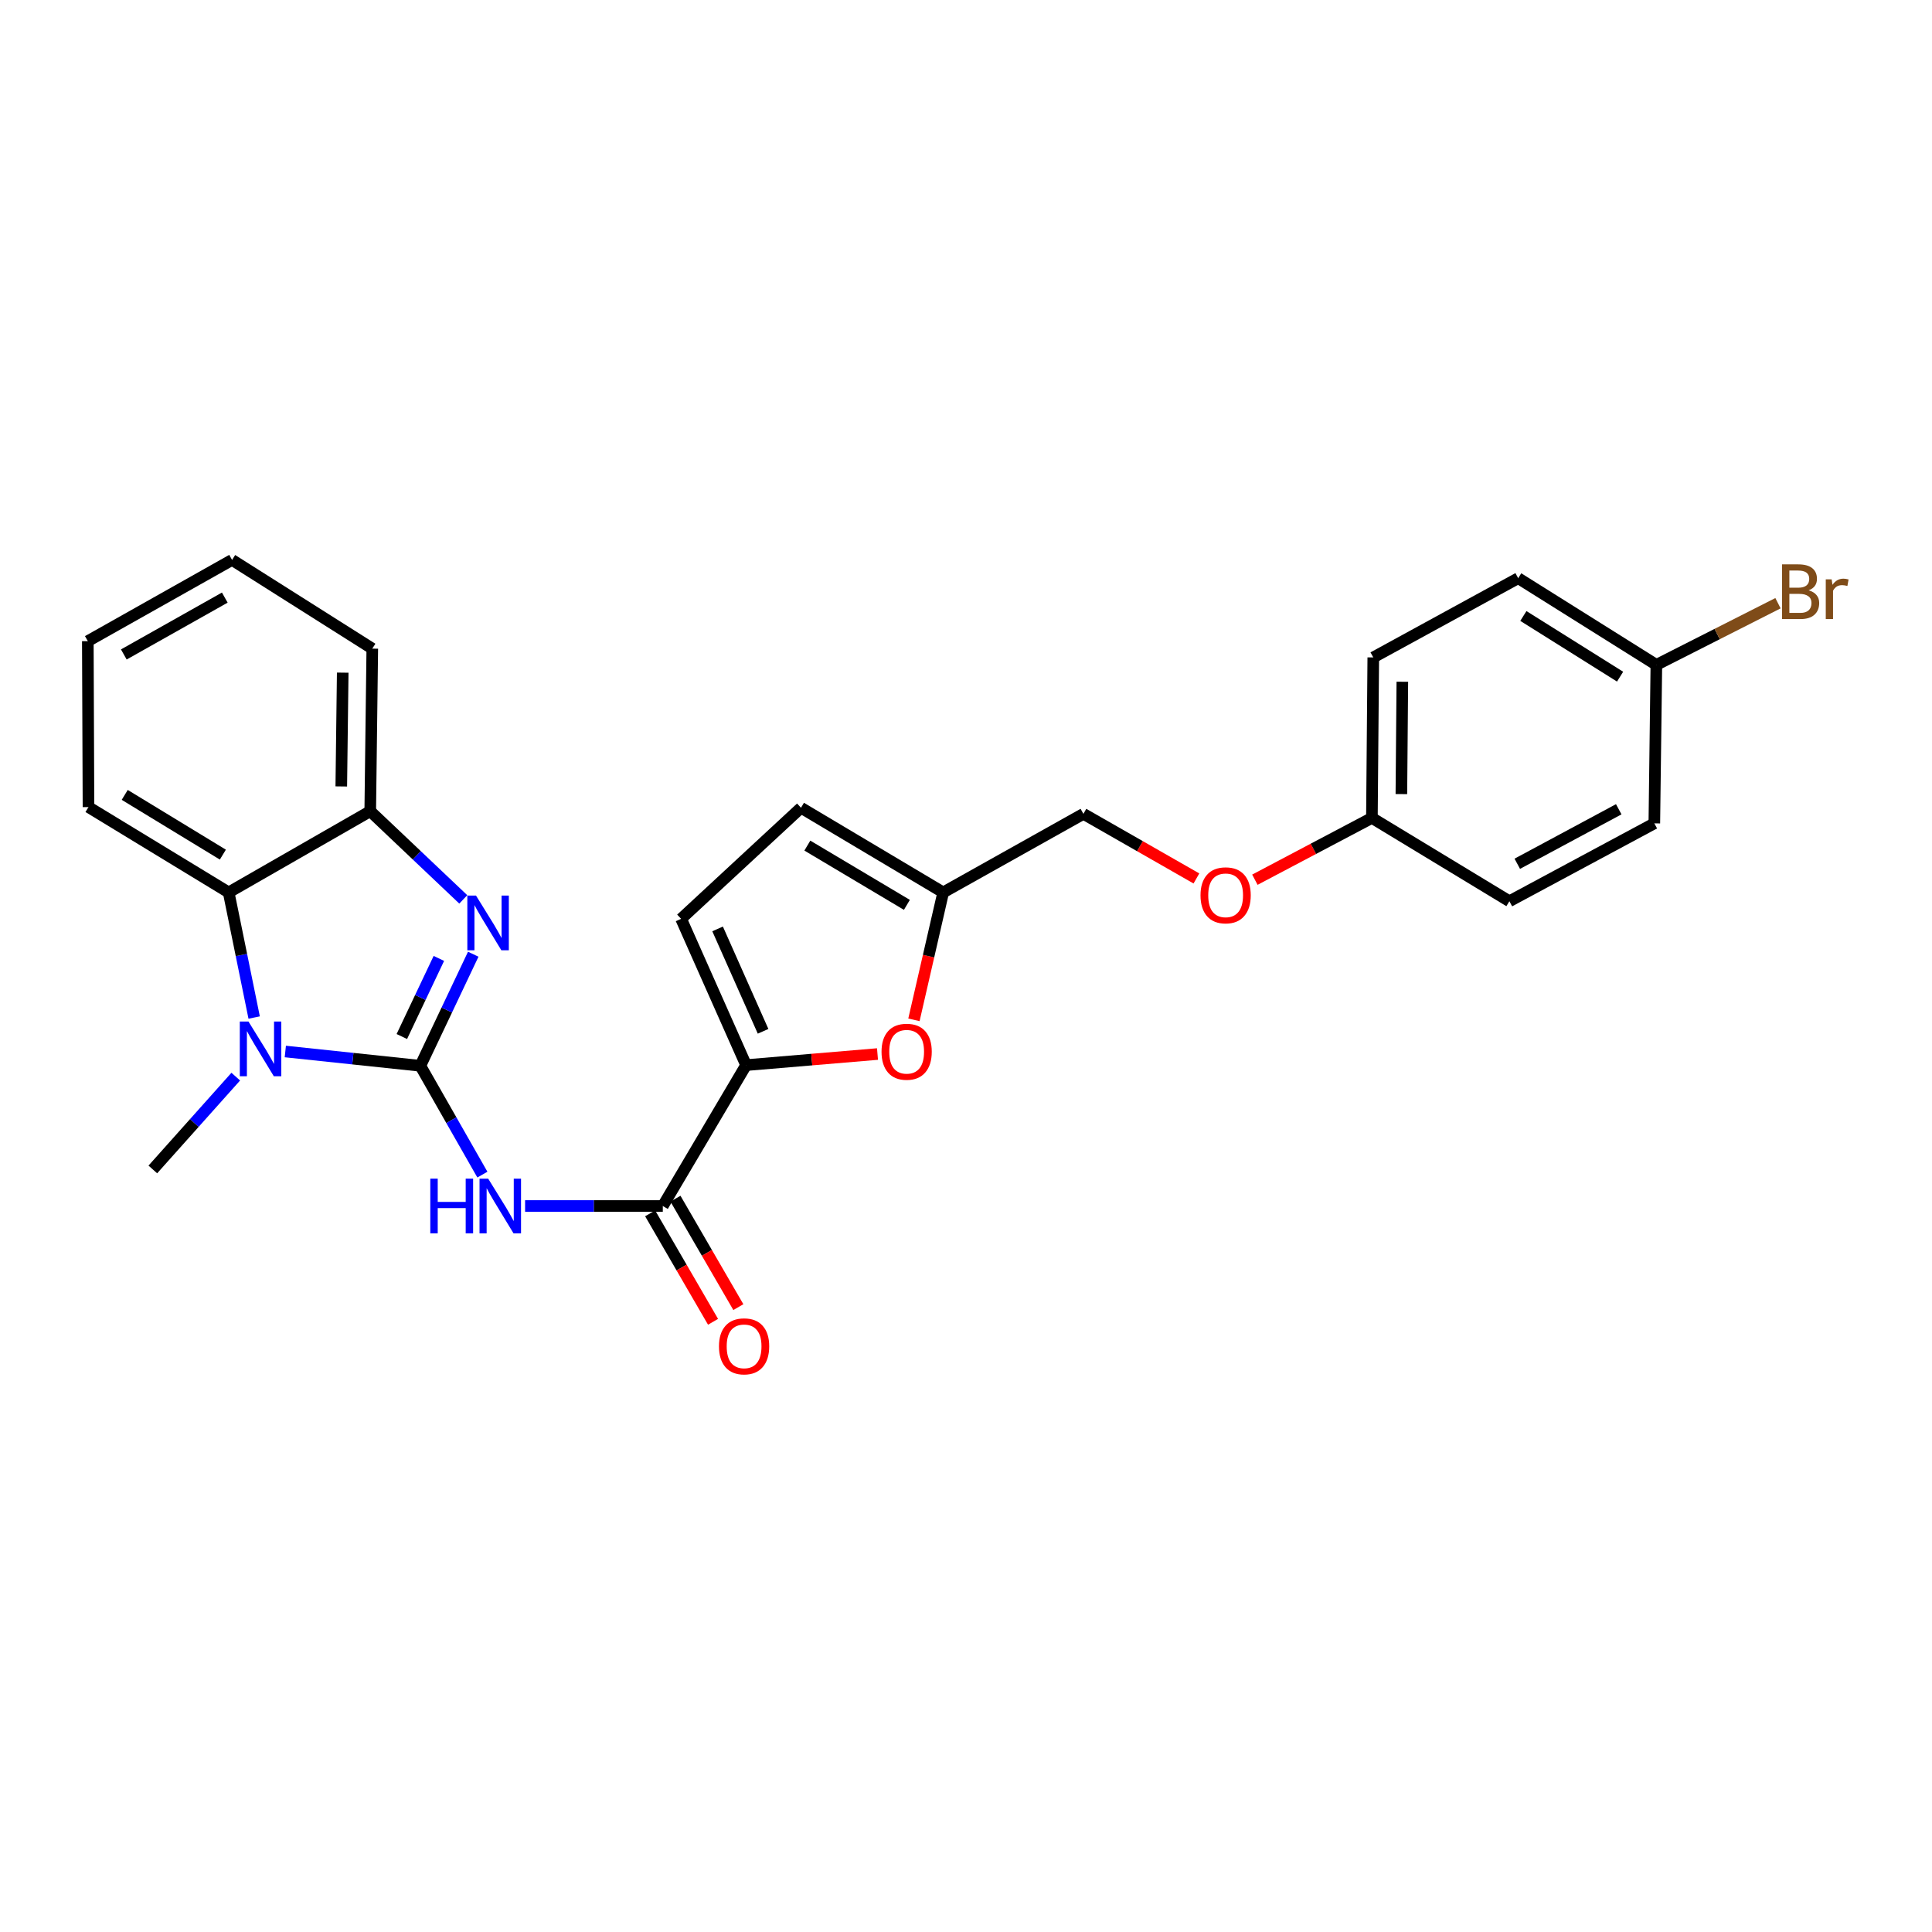 <?xml version='1.0' encoding='iso-8859-1'?>
<svg version='1.1' baseProfile='full'
              xmlns='http://www.w3.org/2000/svg'
                      xmlns:rdkit='http://www.rdkit.org/xml'
                      xmlns:xlink='http://www.w3.org/1999/xlink'
                  xml:space='preserve'
width='1000px' height='1000px' viewBox='0 0 1000 1000'>
<!-- END OF HEADER -->
<rect style='opacity:1.0;fill:#FFFFFF;stroke:none' width='1000' height='1000' x='0' y='0'> </rect>
<path class='bond-0' d='M 217.569,551.651 L 231.259,522.776' style='fill:none;fill-rule:evenodd;stroke:#000000;stroke-width:6px;stroke-linecap:butt;stroke-linejoin:miter;stroke-opacity:1' />
<path class='bond-0' d='M 231.259,522.776 L 244.95,493.9' style='fill:none;fill-rule:evenodd;stroke:#0000FF;stroke-width:6px;stroke-linecap:butt;stroke-linejoin:miter;stroke-opacity:1' />
<path class='bond-0' d='M 207.99,536.5 L 217.573,516.287' style='fill:none;fill-rule:evenodd;stroke:#000000;stroke-width:6px;stroke-linecap:butt;stroke-linejoin:miter;stroke-opacity:1' />
<path class='bond-0' d='M 217.573,516.287 L 227.156,496.074' style='fill:none;fill-rule:evenodd;stroke:#0000FF;stroke-width:6px;stroke-linecap:butt;stroke-linejoin:miter;stroke-opacity:1' />
<path class='bond-1' d='M 217.569,551.651 L 182.625,547.954' style='fill:none;fill-rule:evenodd;stroke:#000000;stroke-width:6px;stroke-linecap:butt;stroke-linejoin:miter;stroke-opacity:1' />
<path class='bond-1' d='M 182.625,547.954 L 147.68,544.256' style='fill:none;fill-rule:evenodd;stroke:#0000FF;stroke-width:6px;stroke-linecap:butt;stroke-linejoin:miter;stroke-opacity:1' />
<path class='bond-2' d='M 217.569,551.651 L 233.625,579.815' style='fill:none;fill-rule:evenodd;stroke:#000000;stroke-width:6px;stroke-linecap:butt;stroke-linejoin:miter;stroke-opacity:1' />
<path class='bond-2' d='M 233.625,579.815 L 249.681,607.979' style='fill:none;fill-rule:evenodd;stroke:#0000FF;stroke-width:6px;stroke-linecap:butt;stroke-linejoin:miter;stroke-opacity:1' />
<path class='bond-6' d='M 239.792,465.521 L 215.713,442.694' style='fill:none;fill-rule:evenodd;stroke:#0000FF;stroke-width:6px;stroke-linecap:butt;stroke-linejoin:miter;stroke-opacity:1' />
<path class='bond-6' d='M 215.713,442.694 L 191.635,419.868' style='fill:none;fill-rule:evenodd;stroke:#000000;stroke-width:6px;stroke-linecap:butt;stroke-linejoin:miter;stroke-opacity:1' />
<path class='bond-5' d='M 131.555,526.674 L 124.957,494.295' style='fill:none;fill-rule:evenodd;stroke:#0000FF;stroke-width:6px;stroke-linecap:butt;stroke-linejoin:miter;stroke-opacity:1' />
<path class='bond-5' d='M 124.957,494.295 L 118.36,461.916' style='fill:none;fill-rule:evenodd;stroke:#000000;stroke-width:6px;stroke-linecap:butt;stroke-linejoin:miter;stroke-opacity:1' />
<path class='bond-14' d='M 122.029,557.262 L 100.567,581.282' style='fill:none;fill-rule:evenodd;stroke:#0000FF;stroke-width:6px;stroke-linecap:butt;stroke-linejoin:miter;stroke-opacity:1' />
<path class='bond-14' d='M 100.567,581.282 L 79.105,605.303' style='fill:none;fill-rule:evenodd;stroke:#000000;stroke-width:6px;stroke-linecap:butt;stroke-linejoin:miter;stroke-opacity:1' />
<path class='bond-3' d='M 271.787,624.228 L 307.427,624.228' style='fill:none;fill-rule:evenodd;stroke:#0000FF;stroke-width:6px;stroke-linecap:butt;stroke-linejoin:miter;stroke-opacity:1' />
<path class='bond-3' d='M 307.427,624.228 L 343.066,624.228' style='fill:none;fill-rule:evenodd;stroke:#000000;stroke-width:6px;stroke-linecap:butt;stroke-linejoin:miter;stroke-opacity:1' />
<path class='bond-4' d='M 343.066,624.228 L 386.175,551.306' style='fill:none;fill-rule:evenodd;stroke:#000000;stroke-width:6px;stroke-linecap:butt;stroke-linejoin:miter;stroke-opacity:1' />
<path class='bond-11' d='M 336.515,628.027 L 352.792,656.095' style='fill:none;fill-rule:evenodd;stroke:#000000;stroke-width:6px;stroke-linecap:butt;stroke-linejoin:miter;stroke-opacity:1' />
<path class='bond-11' d='M 352.792,656.095 L 369.068,684.162' style='fill:none;fill-rule:evenodd;stroke:#FF0000;stroke-width:6px;stroke-linecap:butt;stroke-linejoin:miter;stroke-opacity:1' />
<path class='bond-11' d='M 349.618,620.429 L 365.894,648.496' style='fill:none;fill-rule:evenodd;stroke:#000000;stroke-width:6px;stroke-linecap:butt;stroke-linejoin:miter;stroke-opacity:1' />
<path class='bond-11' d='M 365.894,648.496 L 382.171,676.564' style='fill:none;fill-rule:evenodd;stroke:#FF0000;stroke-width:6px;stroke-linecap:butt;stroke-linejoin:miter;stroke-opacity:1' />
<path class='bond-7' d='M 386.175,551.306 L 420.184,548.437' style='fill:none;fill-rule:evenodd;stroke:#000000;stroke-width:6px;stroke-linecap:butt;stroke-linejoin:miter;stroke-opacity:1' />
<path class='bond-7' d='M 420.184,548.437 L 454.194,545.569' style='fill:none;fill-rule:evenodd;stroke:#FF0000;stroke-width:6px;stroke-linecap:butt;stroke-linejoin:miter;stroke-opacity:1' />
<path class='bond-8' d='M 386.175,551.306 L 352.541,475.59' style='fill:none;fill-rule:evenodd;stroke:#000000;stroke-width:6px;stroke-linecap:butt;stroke-linejoin:miter;stroke-opacity:1' />
<path class='bond-8' d='M 394.972,533.8 L 371.428,480.799' style='fill:none;fill-rule:evenodd;stroke:#000000;stroke-width:6px;stroke-linecap:butt;stroke-linejoin:miter;stroke-opacity:1' />
<path class='bond-22' d='M 118.36,461.916 L 45.8,417.748' style='fill:none;fill-rule:evenodd;stroke:#000000;stroke-width:6px;stroke-linecap:butt;stroke-linejoin:miter;stroke-opacity:1' />
<path class='bond-22' d='M 115.351,442.353 L 64.559,411.435' style='fill:none;fill-rule:evenodd;stroke:#000000;stroke-width:6px;stroke-linecap:butt;stroke-linejoin:miter;stroke-opacity:1' />
<path class='bond-26' d='M 118.36,461.916 L 191.635,419.868' style='fill:none;fill-rule:evenodd;stroke:#000000;stroke-width:6px;stroke-linecap:butt;stroke-linejoin:miter;stroke-opacity:1' />
<path class='bond-23' d='M 191.635,419.868 L 192.695,335.729' style='fill:none;fill-rule:evenodd;stroke:#000000;stroke-width:6px;stroke-linecap:butt;stroke-linejoin:miter;stroke-opacity:1' />
<path class='bond-23' d='M 176.649,407.056 L 177.391,348.159' style='fill:none;fill-rule:evenodd;stroke:#000000;stroke-width:6px;stroke-linecap:butt;stroke-linejoin:miter;stroke-opacity:1' />
<path class='bond-9' d='M 473.052,527.863 L 480.623,494.89' style='fill:none;fill-rule:evenodd;stroke:#FF0000;stroke-width:6px;stroke-linecap:butt;stroke-linejoin:miter;stroke-opacity:1' />
<path class='bond-9' d='M 480.623,494.89 L 488.195,461.916' style='fill:none;fill-rule:evenodd;stroke:#000000;stroke-width:6px;stroke-linecap:butt;stroke-linejoin:miter;stroke-opacity:1' />
<path class='bond-10' d='M 352.541,475.59 L 414.591,418.093' style='fill:none;fill-rule:evenodd;stroke:#000000;stroke-width:6px;stroke-linecap:butt;stroke-linejoin:miter;stroke-opacity:1' />
<path class='bond-13' d='M 488.195,461.916 L 560.772,421.248' style='fill:none;fill-rule:evenodd;stroke:#000000;stroke-width:6px;stroke-linecap:butt;stroke-linejoin:miter;stroke-opacity:1' />
<path class='bond-28' d='M 488.195,461.916 L 414.591,418.093' style='fill:none;fill-rule:evenodd;stroke:#000000;stroke-width:6px;stroke-linecap:butt;stroke-linejoin:miter;stroke-opacity:1' />
<path class='bond-28' d='M 469.406,468.357 L 417.883,437.681' style='fill:none;fill-rule:evenodd;stroke:#000000;stroke-width:6px;stroke-linecap:butt;stroke-linejoin:miter;stroke-opacity:1' />
<path class='bond-12' d='M 619.264,454.687 L 590.018,437.967' style='fill:none;fill-rule:evenodd;stroke:#FF0000;stroke-width:6px;stroke-linecap:butt;stroke-linejoin:miter;stroke-opacity:1' />
<path class='bond-12' d='M 590.018,437.967 L 560.772,421.248' style='fill:none;fill-rule:evenodd;stroke:#000000;stroke-width:6px;stroke-linecap:butt;stroke-linejoin:miter;stroke-opacity:1' />
<path class='bond-15' d='M 649.524,455.336 L 679.812,439.344' style='fill:none;fill-rule:evenodd;stroke:#FF0000;stroke-width:6px;stroke-linecap:butt;stroke-linejoin:miter;stroke-opacity:1' />
<path class='bond-15' d='M 679.812,439.344 L 710.099,423.352' style='fill:none;fill-rule:evenodd;stroke:#000000;stroke-width:6px;stroke-linecap:butt;stroke-linejoin:miter;stroke-opacity:1' />
<path class='bond-18' d='M 710.099,423.352 L 781.254,466.477' style='fill:none;fill-rule:evenodd;stroke:#000000;stroke-width:6px;stroke-linecap:butt;stroke-linejoin:miter;stroke-opacity:1' />
<path class='bond-19' d='M 710.099,423.352 L 710.806,340.282' style='fill:none;fill-rule:evenodd;stroke:#000000;stroke-width:6px;stroke-linecap:butt;stroke-linejoin:miter;stroke-opacity:1' />
<path class='bond-19' d='M 725.351,411.02 L 725.846,352.871' style='fill:none;fill-rule:evenodd;stroke:#000000;stroke-width:6px;stroke-linecap:butt;stroke-linejoin:miter;stroke-opacity:1' />
<path class='bond-16' d='M 857.332,344.136 L 785.815,299.268' style='fill:none;fill-rule:evenodd;stroke:#000000;stroke-width:6px;stroke-linecap:butt;stroke-linejoin:miter;stroke-opacity:1' />
<path class='bond-16' d='M 838.555,350.236 L 788.493,318.829' style='fill:none;fill-rule:evenodd;stroke:#000000;stroke-width:6px;stroke-linecap:butt;stroke-linejoin:miter;stroke-opacity:1' />
<path class='bond-17' d='M 857.332,344.136 L 888.807,328.176' style='fill:none;fill-rule:evenodd;stroke:#000000;stroke-width:6px;stroke-linecap:butt;stroke-linejoin:miter;stroke-opacity:1' />
<path class='bond-17' d='M 888.807,328.176 L 920.283,312.217' style='fill:none;fill-rule:evenodd;stroke:#7F4C19;stroke-width:6px;stroke-linecap:butt;stroke-linejoin:miter;stroke-opacity:1' />
<path class='bond-29' d='M 857.332,344.136 L 856.28,426.171' style='fill:none;fill-rule:evenodd;stroke:#000000;stroke-width:6px;stroke-linecap:butt;stroke-linejoin:miter;stroke-opacity:1' />
<path class='bond-21' d='M 781.254,466.477 L 856.28,426.171' style='fill:none;fill-rule:evenodd;stroke:#000000;stroke-width:6px;stroke-linecap:butt;stroke-linejoin:miter;stroke-opacity:1' />
<path class='bond-21' d='M 785.34,447.088 L 837.858,418.874' style='fill:none;fill-rule:evenodd;stroke:#000000;stroke-width:6px;stroke-linecap:butt;stroke-linejoin:miter;stroke-opacity:1' />
<path class='bond-20' d='M 710.806,340.282 L 785.815,299.268' style='fill:none;fill-rule:evenodd;stroke:#000000;stroke-width:6px;stroke-linecap:butt;stroke-linejoin:miter;stroke-opacity:1' />
<path class='bond-24' d='M 45.8,417.748 L 45.455,331.859' style='fill:none;fill-rule:evenodd;stroke:#000000;stroke-width:6px;stroke-linecap:butt;stroke-linejoin:miter;stroke-opacity:1' />
<path class='bond-25' d='M 192.695,335.729 L 120.118,289.81' style='fill:none;fill-rule:evenodd;stroke:#000000;stroke-width:6px;stroke-linecap:butt;stroke-linejoin:miter;stroke-opacity:1' />
<path class='bond-27' d='M 45.455,331.859 L 120.118,289.81' style='fill:none;fill-rule:evenodd;stroke:#000000;stroke-width:6px;stroke-linecap:butt;stroke-linejoin:miter;stroke-opacity:1' />
<path class='bond-27' d='M 64.087,338.749 L 116.351,309.315' style='fill:none;fill-rule:evenodd;stroke:#000000;stroke-width:6px;stroke-linecap:butt;stroke-linejoin:miter;stroke-opacity:1' />
<path  class='atom-1' d='M 246.373 463.534
L 255.653 478.534
Q 256.573 480.014, 258.053 482.694
Q 259.533 485.374, 259.613 485.534
L 259.613 463.534
L 263.373 463.534
L 263.373 491.854
L 259.493 491.854
L 249.533 475.454
Q 248.373 473.534, 247.133 471.334
Q 245.933 469.134, 245.573 468.454
L 245.573 491.854
L 241.893 491.854
L 241.893 463.534
L 246.373 463.534
' fill='#0000FF'/>
<path  class='atom-2' d='M 128.601 528.74
L 137.881 543.74
Q 138.801 545.22, 140.281 547.9
Q 141.761 550.58, 141.841 550.74
L 141.841 528.74
L 145.601 528.74
L 145.601 557.06
L 141.721 557.06
L 131.761 540.66
Q 130.601 538.74, 129.361 536.54
Q 128.161 534.34, 127.801 533.66
L 127.801 557.06
L 124.121 557.06
L 124.121 528.74
L 128.601 528.74
' fill='#0000FF'/>
<path  class='atom-3' d='M 222.724 610.068
L 226.564 610.068
L 226.564 622.108
L 241.044 622.108
L 241.044 610.068
L 244.884 610.068
L 244.884 638.388
L 241.044 638.388
L 241.044 625.308
L 226.564 625.308
L 226.564 638.388
L 222.724 638.388
L 222.724 610.068
' fill='#0000FF'/>
<path  class='atom-3' d='M 252.684 610.068
L 261.964 625.068
Q 262.884 626.548, 264.364 629.228
Q 265.844 631.908, 265.924 632.068
L 265.924 610.068
L 269.684 610.068
L 269.684 638.388
L 265.804 638.388
L 255.844 621.988
Q 254.684 620.068, 253.444 617.868
Q 252.244 615.668, 251.884 614.988
L 251.884 638.388
L 248.204 638.388
L 248.204 610.068
L 252.684 610.068
' fill='#0000FF'/>
<path  class='atom-8' d='M 456.279 544.377
Q 456.279 537.577, 459.639 533.777
Q 462.999 529.977, 469.279 529.977
Q 475.559 529.977, 478.919 533.777
Q 482.279 537.577, 482.279 544.377
Q 482.279 551.257, 478.879 555.177
Q 475.479 559.057, 469.279 559.057
Q 463.039 559.057, 459.639 555.177
Q 456.279 551.297, 456.279 544.377
M 469.279 555.857
Q 473.599 555.857, 475.919 552.977
Q 478.279 550.057, 478.279 544.377
Q 478.279 538.817, 475.919 536.017
Q 473.599 533.177, 469.279 533.177
Q 464.959 533.177, 462.599 535.977
Q 460.279 538.777, 460.279 544.377
Q 460.279 550.097, 462.599 552.977
Q 464.959 555.857, 469.279 555.857
' fill='#FF0000'/>
<path  class='atom-12' d='M 372.14 696.86
Q 372.14 690.06, 375.5 686.26
Q 378.86 682.46, 385.14 682.46
Q 391.42 682.46, 394.78 686.26
Q 398.14 690.06, 398.14 696.86
Q 398.14 703.74, 394.74 707.66
Q 391.34 711.54, 385.14 711.54
Q 378.9 711.54, 375.5 707.66
Q 372.14 703.78, 372.14 696.86
M 385.14 708.34
Q 389.46 708.34, 391.78 705.46
Q 394.14 702.54, 394.14 696.86
Q 394.14 691.3, 391.78 688.5
Q 389.46 685.66, 385.14 685.66
Q 380.82 685.66, 378.46 688.46
Q 376.14 691.26, 376.14 696.86
Q 376.14 702.58, 378.46 705.46
Q 380.82 708.34, 385.14 708.34
' fill='#FF0000'/>
<path  class='atom-13' d='M 621.384 463.41
Q 621.384 456.61, 624.744 452.81
Q 628.104 449.01, 634.384 449.01
Q 640.664 449.01, 644.024 452.81
Q 647.384 456.61, 647.384 463.41
Q 647.384 470.29, 643.984 474.21
Q 640.584 478.09, 634.384 478.09
Q 628.144 478.09, 624.744 474.21
Q 621.384 470.33, 621.384 463.41
M 634.384 474.89
Q 638.704 474.89, 641.024 472.01
Q 643.384 469.09, 643.384 463.41
Q 643.384 457.85, 641.024 455.05
Q 638.704 452.21, 634.384 452.21
Q 630.064 452.21, 627.704 455.01
Q 625.384 457.81, 625.384 463.41
Q 625.384 469.13, 627.704 472.01
Q 630.064 474.89, 634.384 474.89
' fill='#FF0000'/>
<path  class='atom-18' d='M 936.135 305.558
Q 938.855 306.318, 940.215 307.998
Q 941.615 309.638, 941.615 312.078
Q 941.615 315.998, 939.095 318.238
Q 936.615 320.438, 931.895 320.438
L 922.375 320.438
L 922.375 292.118
L 930.735 292.118
Q 935.575 292.118, 938.015 294.078
Q 940.455 296.038, 940.455 299.638
Q 940.455 303.918, 936.135 305.558
M 926.175 295.318
L 926.175 304.198
L 930.735 304.198
Q 933.535 304.198, 934.975 303.078
Q 936.455 301.918, 936.455 299.638
Q 936.455 295.318, 930.735 295.318
L 926.175 295.318
M 931.895 317.238
Q 934.655 317.238, 936.135 315.918
Q 937.615 314.598, 937.615 312.078
Q 937.615 309.758, 935.975 308.598
Q 934.375 307.398, 931.295 307.398
L 926.175 307.398
L 926.175 317.238
L 931.895 317.238
' fill='#7F4C19'/>
<path  class='atom-18' d='M 948.055 299.878
L 948.495 302.718
Q 950.655 299.518, 954.175 299.518
Q 955.295 299.518, 956.815 299.918
L 956.215 303.278
Q 954.495 302.878, 953.535 302.878
Q 951.855 302.878, 950.735 303.558
Q 949.655 304.198, 948.775 305.758
L 948.775 320.438
L 945.015 320.438
L 945.015 299.878
L 948.055 299.878
' fill='#7F4C19'/>
</svg>
